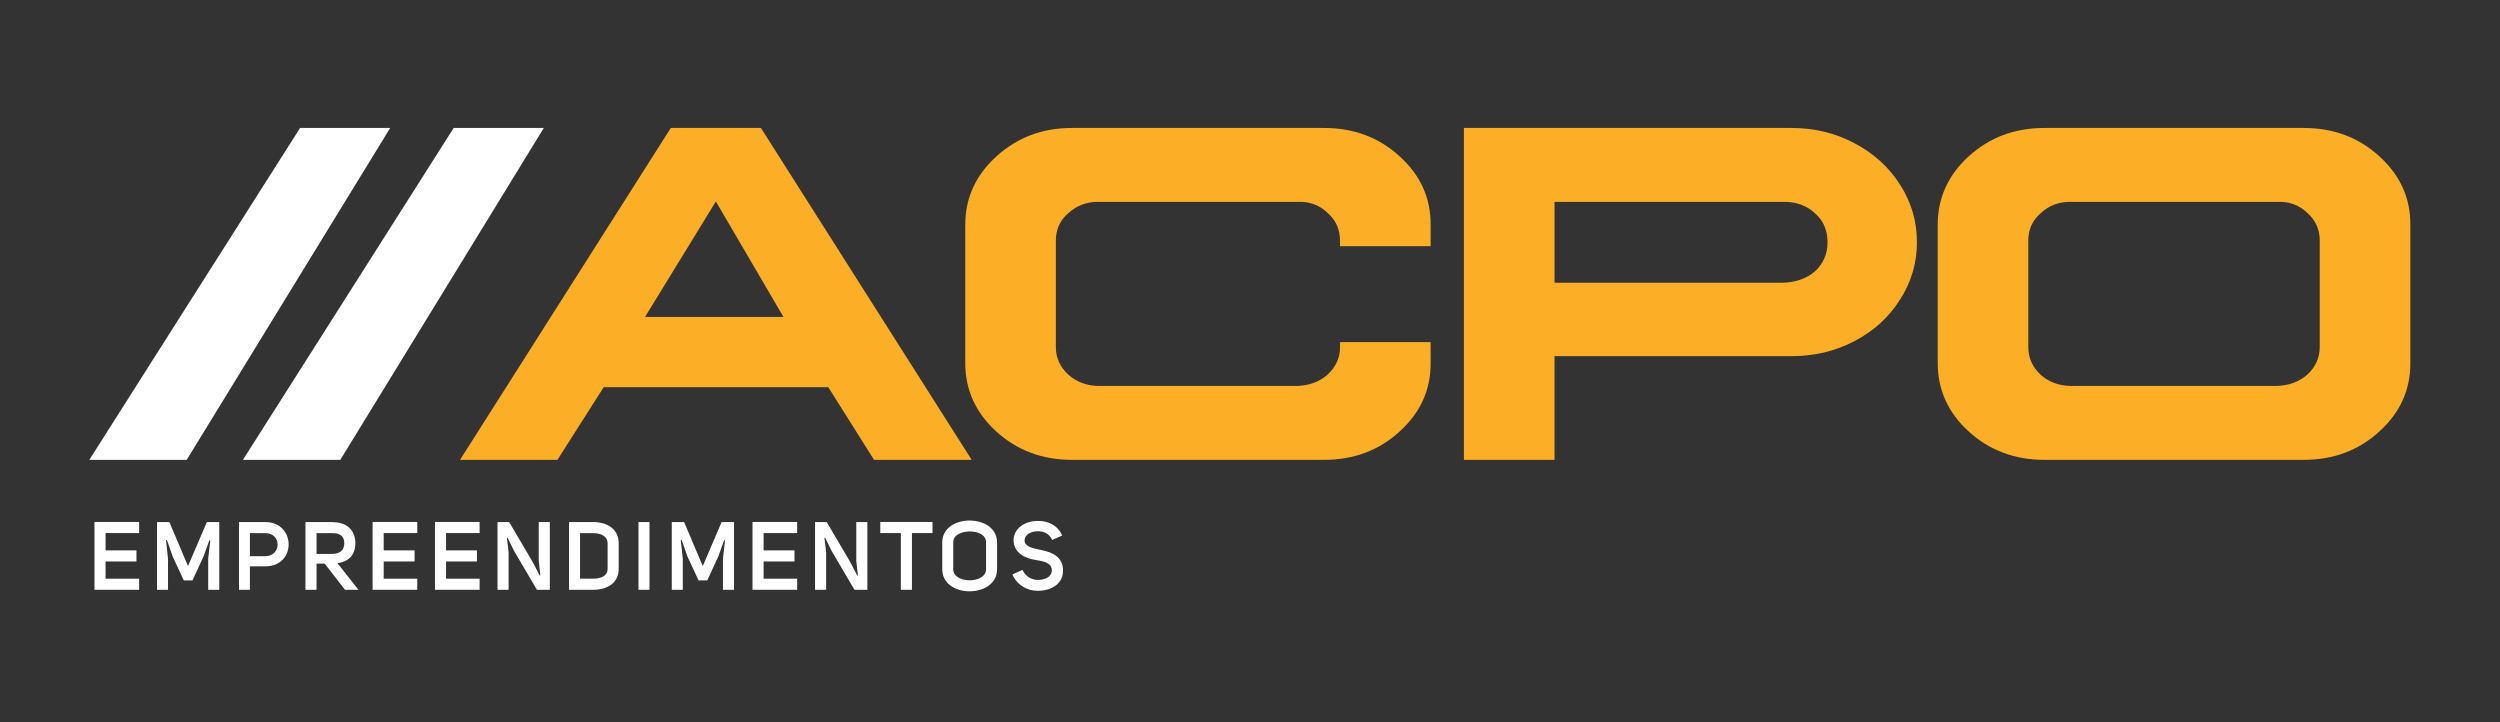 <?xml version="1.0" encoding="utf-8"?>
<!-- Generator: Adobe Illustrator 16.0.0, SVG Export Plug-In . SVG Version: 6.00 Build 0)  -->
<!DOCTYPE svg PUBLIC "-//W3C//DTD SVG 1.1//EN" "http://www.w3.org/Graphics/SVG/1.1/DTD/svg11.dtd">
<svg version="1.1" id="Camada_1" xmlns="http://www.w3.org/2000/svg" xmlns:xlink="http://www.w3.org/1999/xlink" x="0px" y="0px"
	 width="779px" height="225px" viewBox="0 0 779 225" enable-background="new 0 0 779 225" xml:space="preserve">
<rect x="0" y="0" width="779" height="225" fill="#333333" stroke="none"/>
<path fill-rule="evenodd" clip-rule="evenodd" fill="#FCAF26" d="M237.102,39.871l65.673,103.417h-30.421l-14.268-22.646h-69.975
	l-14.418,22.646h-30.346l65.674-103.417H237.102L237.102,39.871z M201,98.75L201,98.75h43.122l-21.061-35.98L201,98.75z"/>
<path fill-rule="evenodd" clip-rule="evenodd" fill="#FCAF26" d="M412.57,39.871c9.258,0,17.108,2.944,23.551,8.832
	c6.492,5.888,9.712,13.009,9.662,21.362v6.644h-28.232v-1.736c0-3.473-1.282-6.341-3.85-8.605c-2.517-2.465-5.661-3.624-9.436-3.473
	h-61.974c-3.624-0.05-6.77,1.132-9.436,3.548c-2.567,2.215-3.85,5.058-3.85,8.53v33.213c0,3.321,1.307,6.19,3.925,8.605
	c2.616,2.265,5.736,3.423,9.36,3.473h61.974c3.774-0.151,6.919-1.333,9.436-3.548c2.567-2.416,3.85-5.258,3.85-8.53v-1.584h28.232
	v6.492c0.05,8.354-3.17,15.474-9.662,21.362c-6.442,5.888-14.293,8.832-23.551,8.832h-78.583c-9.209,0-17.06-2.944-23.551-8.832
	c-6.443-5.888-9.663-13.008-9.663-21.362V70.065c0-8.353,3.246-15.474,9.738-21.362c6.492-5.888,14.316-8.832,23.476-8.832H412.57z"
	/>
<path fill-rule="evenodd" clip-rule="evenodd" fill="#FCAF26" d="M558.214,39.871c7.145,0,13.687,1.585,19.626,4.755
	c6.039,3.171,10.795,7.5,14.267,12.984c3.473,5.435,5.209,11.398,5.209,17.89c0,6.443-1.762,12.407-5.284,17.891
	c-3.423,5.435-8.152,9.737-14.191,12.908c-5.939,3.121-12.481,4.68-19.626,4.68h-73.826v32.308h-28.232V39.871H558.214
	L558.214,39.871z M484.388,88.107L484.388,88.107h71.184c4.076-0.151,7.398-1.333,9.964-3.548c2.616-2.416,3.926-5.435,3.926-9.059
	c0-3.773-1.31-6.793-3.926-9.058c-2.565-2.416-5.888-3.598-9.964-3.548h-71.184V88.107z"/>
<polygon fill-rule="evenodd" clip-rule="evenodd" fill="#FFFFFF" points="141.368,39.871 169.449,39.871 106.04,143.288 
	75.694,143.288 "/>
<polygon fill-rule="evenodd" clip-rule="evenodd" fill="#FFFFFF" points="43.355,166.103 32.895,166.103 32.895,171.498 
	42.521,171.498 42.521,174.955 32.895,174.955 32.895,180.319 43.355,180.319 43.355,183.776 29.438,183.776 29.438,162.646 
	43.355,162.646 "/>
<polygon fill-rule="evenodd" clip-rule="evenodd" fill="#FFFFFF" points="52.355,183.776 48.928,183.776 48.928,162.676 
	52.772,162.676 58.584,176.386 64.455,162.676 68.33,162.676 68.33,183.776 64.872,183.776 64.872,174.09 65.528,168.368 
	65.23,168.368 63.441,173.345 59.984,180.855 57.272,180.855 53.786,173.345 52.027,168.279 51.729,168.279 52.355,174.12 "/>
<path fill-rule="evenodd" clip-rule="evenodd" fill="#FFFFFF" d="M77.866,183.776h-3.397v-21.101h8.166
	c4.857,0,7.302,3.517,7.302,6.944c0,3.517-2.444,6.855-7.272,6.855h-4.798V183.776L77.866,183.776z M86.508,169.68L86.508,169.68
	c0-1.759-1.311-3.606-3.874-3.546h-4.769v7.182h4.769C85.227,173.315,86.508,171.438,86.508,169.68z"/>
<path fill-rule="evenodd" clip-rule="evenodd" fill="#FFFFFF" d="M111.692,183.776h-4.202l-6.319-8.166h-2.533v8.166h-3.457v-21.101
	h8.166c4.143,0,7.272,1.877,7.392,6.527c0,3.963-2.354,5.841-5.573,6.288L111.692,183.776L111.692,183.776z M103.377,172.601
	L103.377,172.601c2.384,0,3.904-1.014,3.904-3.368s-1.609-3.159-3.904-3.099h-4.739v6.467H103.377z"/>
<polygon fill-rule="evenodd" clip-rule="evenodd" fill="#FFFFFF" points="130.021,166.103 119.56,166.103 119.56,171.498 
	129.186,171.498 129.186,174.955 119.56,174.955 119.56,180.319 130.021,180.319 130.021,183.776 116.103,183.776 116.103,162.646 
	130.021,162.646 "/>
<polygon fill-rule="evenodd" clip-rule="evenodd" fill="#FFFFFF" points="149.451,166.103 138.991,166.103 138.991,171.498 
	148.617,171.498 148.617,174.955 138.991,174.955 138.991,180.319 149.451,180.319 149.451,183.776 135.534,183.776 
	135.534,162.646 149.451,162.646 "/>
<polygon fill-rule="evenodd" clip-rule="evenodd" fill="#FFFFFF" points="158.48,172.004 158.48,183.776 155.024,183.776 
	155.024,162.676 158.659,162.676 165.991,175.134 168.167,179.335 168.375,179.276 167.869,174.746 167.869,162.676 
	171.326,162.676 171.326,183.776 167.303,183.776 160.12,171.557 158.153,167.534 157.945,167.594 "/>
<path fill-rule="evenodd" clip-rule="evenodd" fill="#FFFFFF" d="M177.317,183.776v-21.101h7.57c4.113,0,7.898,2.027,7.898,6.646
	v7.927c0,4.59-3.785,6.527-7.898,6.527H177.317L177.317,183.776z M184.887,180.319L184.887,180.319c2.354,0,4.441-0.865,4.441-3.07
	v-7.927c0-2.235-2.086-3.189-4.441-3.189h-4.143v14.186H184.887z"/>
<rect x="198.953" y="162.676" fill-rule="evenodd" clip-rule="evenodd" fill="#FFFFFF" width="3.427" height="21.101"/>
<polygon fill-rule="evenodd" clip-rule="evenodd" fill="#FFFFFF" points="212.752,183.776 209.324,183.776 209.324,162.676 
	213.169,162.676 218.98,176.386 224.852,162.676 228.726,162.676 228.726,183.776 225.269,183.776 225.269,174.09 225.925,168.368 
	225.626,168.368 223.838,173.345 220.381,180.855 217.669,180.855 214.183,173.345 212.424,168.279 212.126,168.279 212.752,174.12 
	"/>
<polygon fill-rule="evenodd" clip-rule="evenodd" fill="#FFFFFF" points="248.396,166.103 237.936,166.103 237.936,171.498 
	247.562,171.498 247.562,174.955 237.936,174.955 237.936,180.319 248.396,180.319 248.396,183.776 234.479,183.776 
	234.479,162.646 248.396,162.646 "/>
<polygon fill-rule="evenodd" clip-rule="evenodd" fill="#FFFFFF" points="257.426,172.004 257.426,183.776 253.969,183.776 
	253.969,162.676 257.605,162.676 264.937,175.134 267.112,179.335 267.321,179.276 266.814,174.746 266.814,162.676 
	270.271,162.676 270.271,183.776 266.248,183.776 259.065,171.557 257.099,167.534 256.89,167.594 "/>
<polygon fill-rule="evenodd" clip-rule="evenodd" fill="#FFFFFF" points="290.567,162.646 290.567,166.103 284.159,166.103 
	284.159,183.776 280.702,183.776 280.702,166.103 274.295,166.103 274.295,162.646 "/>
<path fill-rule="evenodd" clip-rule="evenodd" fill="#FFFFFF" d="M302.13,162.199c4.262,0,8.554,2.265,8.554,6.825v8.374
	c0,4.56-4.292,6.854-8.554,6.854c-4.292,0-8.523-2.294-8.523-6.854v-8.374C293.606,164.464,297.838,162.199,302.13,162.199
	L302.13,162.199z M297.034,177.398L297.034,177.398c0,2.266,2.533,3.428,5.096,3.428c2.593,0,5.096-1.162,5.126-3.428v-8.374
	c0-2.415-2.563-3.428-5.126-3.428c-2.563,0.03-5.096,1.073-5.096,3.428V177.398z"/>
<path fill-rule="evenodd" clip-rule="evenodd" fill="#FFFFFF" d="M323.707,171.229c3.696,0.685,7.808,2.026,7.51,6.974
	c-0.179,4.023-4.023,5.901-7.867,5.901c-3.219,0-6.408-1.729-7.898-5.096l3.159-1.431c0.924,2.026,2.832,3.129,4.798,3.129
	c2.146,0,4.202-0.924,4.322-2.771c0.179-2.385-2.176-3.01-4.769-3.398c-3.546-0.537-7.123-2.175-7.153-6.377
	c0.239-3.844,3.875-5.841,7.57-5.841c3.159,0,6.139,1.222,7.6,4.56l-3.13,1.371c-0.894-1.967-2.533-2.712-4.47-2.712
	c-2.057,0-3.993,0.954-4.112,2.742C319.117,170.127,321.472,170.812,323.707,171.229z"/>
<polygon fill-rule="evenodd" clip-rule="evenodd" fill="#FFFFFF" points="93.501,39.871 121.582,39.871 58.174,143.288 
	27.828,143.288 "/>
<path fill-rule="evenodd" clip-rule="evenodd" fill="#FCAF26" d="M717.847,39.871c9.259,0,17.11,2.944,23.552,8.832
	c6.492,5.888,9.712,13.009,9.663,21.362v43.028c0.049,8.354-3.171,15.474-9.663,21.362c-6.441,5.888-14.293,8.832-23.552,8.832H637
	c-9.209,0-17.059-2.944-23.551-8.832c-6.442-5.888-9.662-13.008-9.662-21.362V70.065c0-8.353,3.22-15.474,9.662-21.362
	c6.492-5.888,14.342-8.832,23.551-8.832H717.847L717.847,39.871z M635.869,66.442L635.869,66.442c-2.566,2.215-3.85,5.058-3.85,8.53
	v33.213c0,3.321,1.283,6.19,3.85,8.605c2.566,2.265,5.711,3.423,9.436,3.473h64.239c3.774-0.151,6.919-1.333,9.436-3.548
	c2.566-2.416,3.85-5.258,3.85-8.53V74.973c0-3.473-1.283-6.341-3.85-8.605c-2.517-2.465-5.661-3.624-9.436-3.473h-64.239
	C641.58,62.845,638.436,64.027,635.869,66.442z"/>
</svg>
